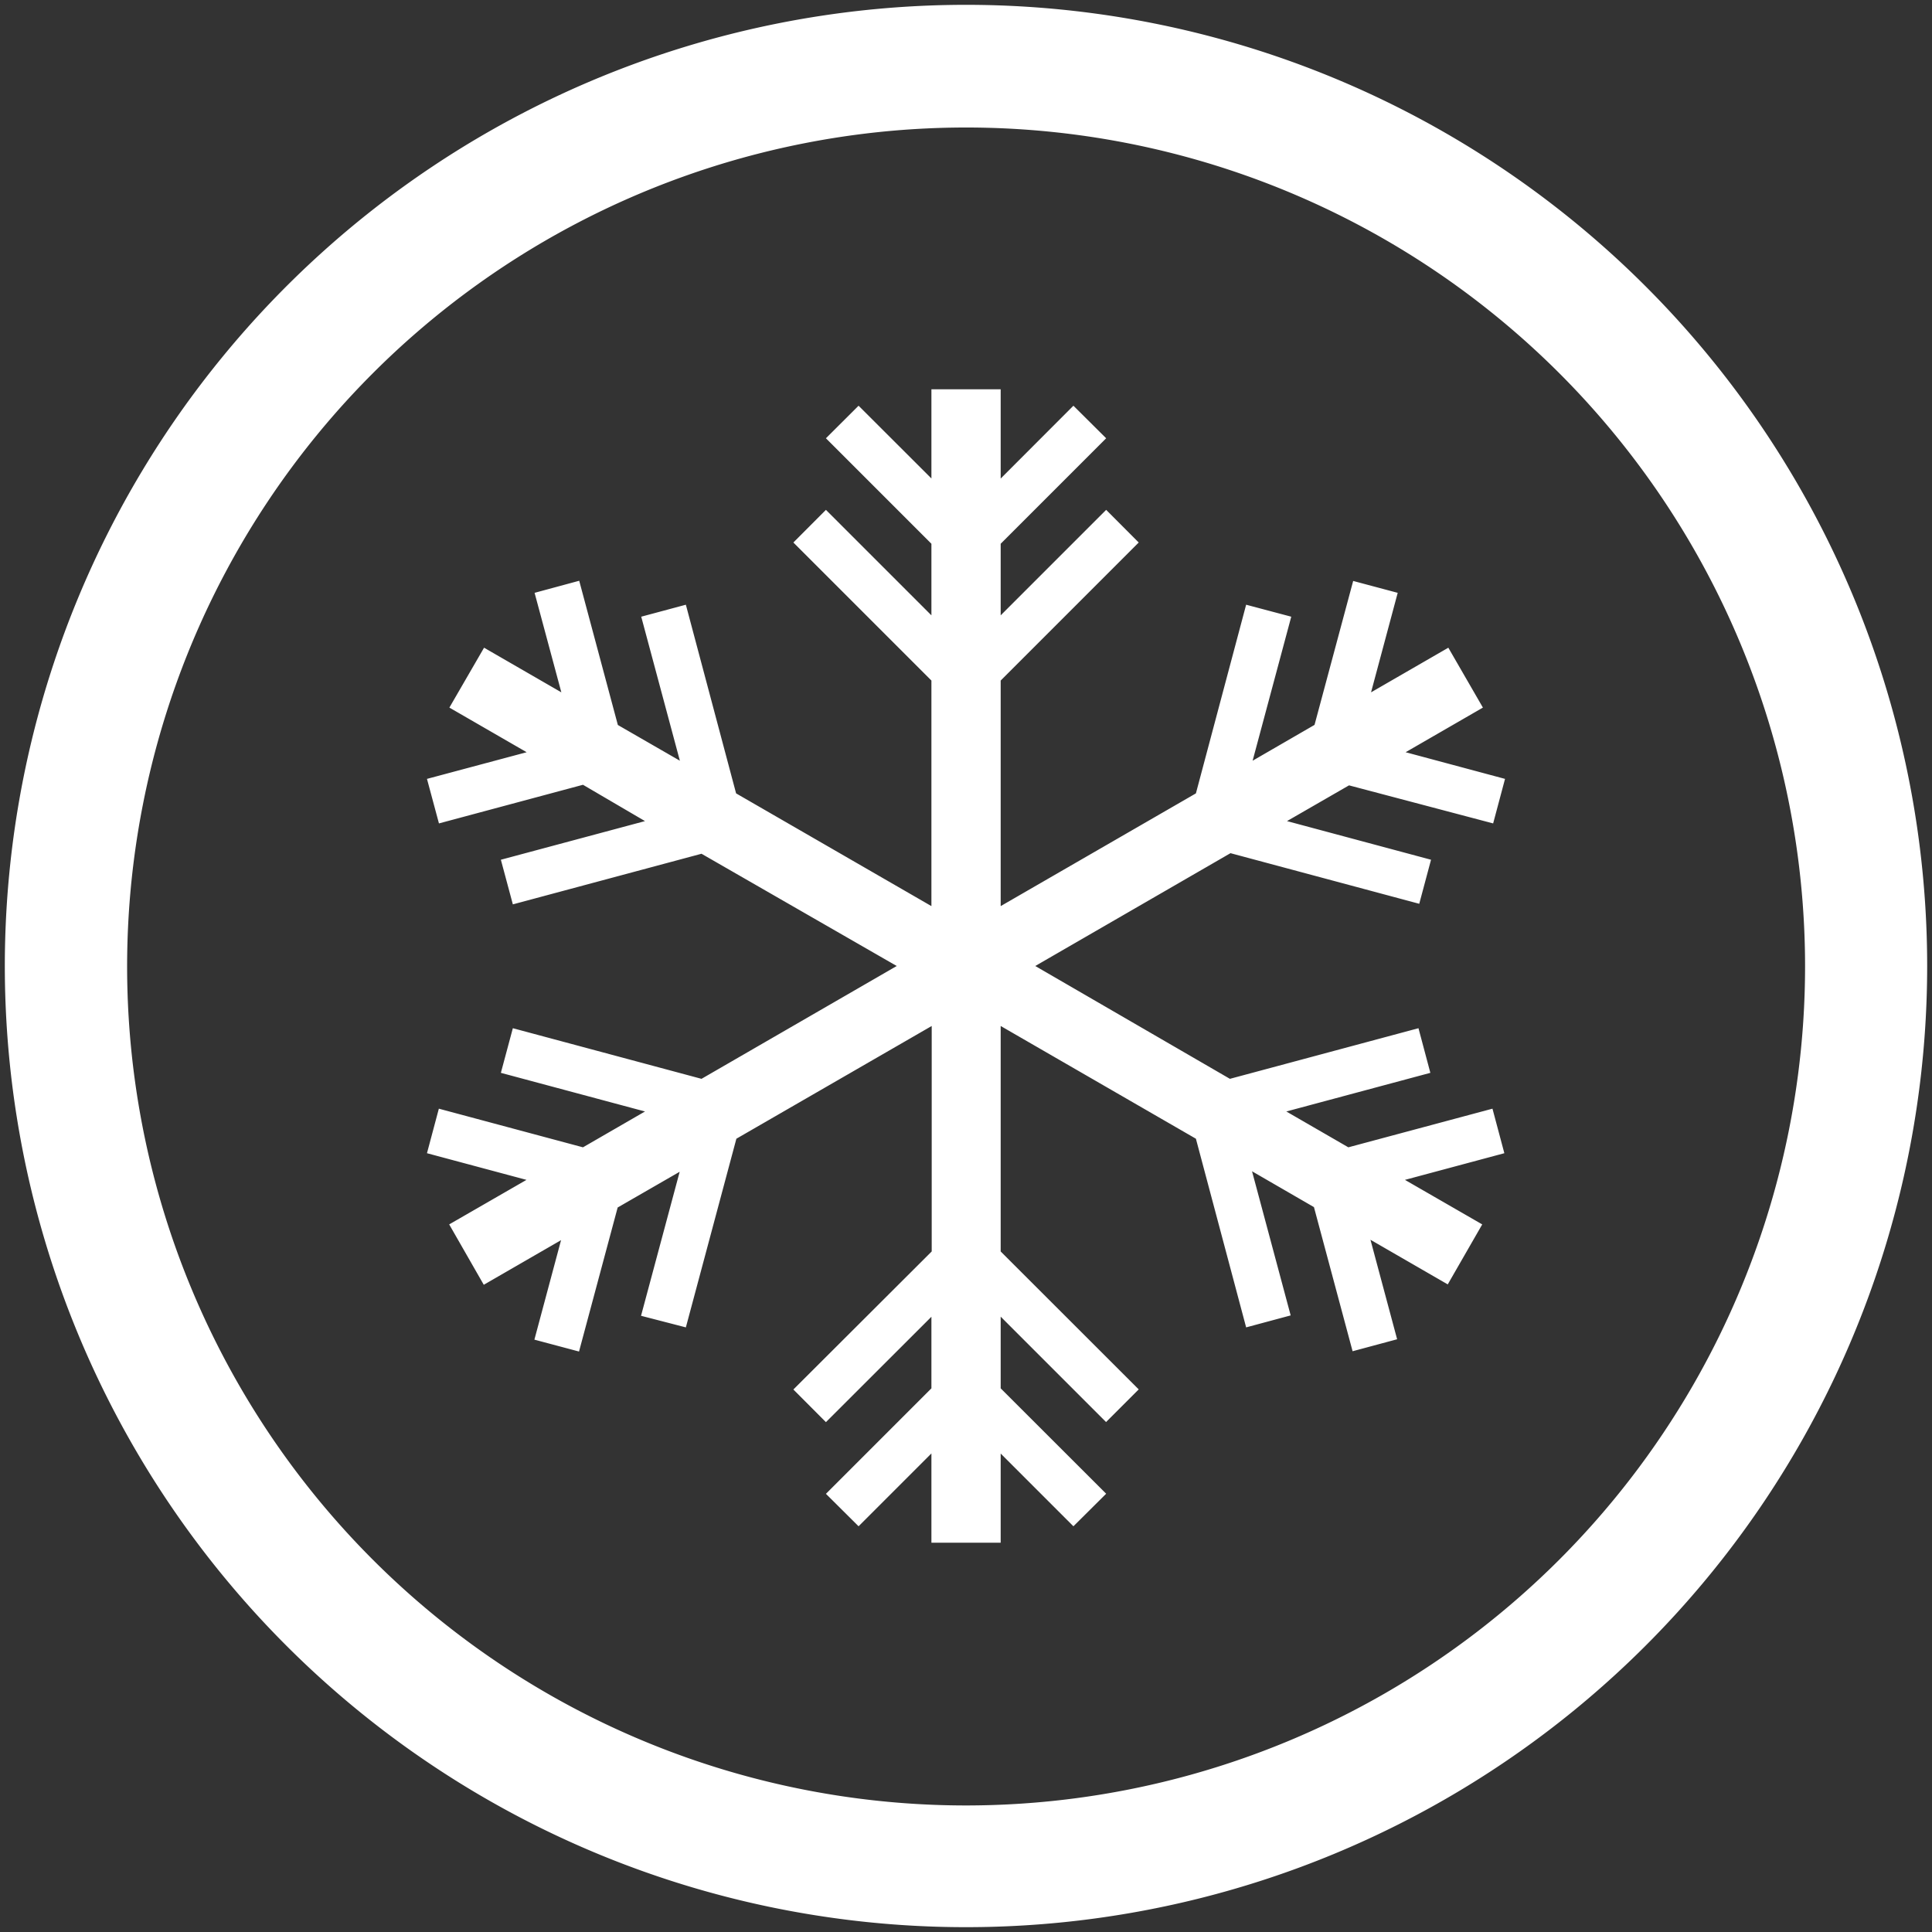 <svg id="Layer_3" data-name="Layer 3" xmlns="http://www.w3.org/2000/svg" viewBox="0 0 200 200"><rect x="0" y="0" width="200" height="200" fill="#333333" stroke="none"/><defs><style>.cls-1{fill:#fff;}</style></defs><title>Artboard 1</title><path class="cls-1" d="M100,.5A99.5,99.5,0,1,0,199.5,100,99.5,99.5,0,0,0,100,.5Zm0,186.4a86.85,86.85,0,1,1,86.86-86.85A86.87,86.87,0,0,1,100.05,186.9ZM154.57,85.24l1.23-4.61-10.29-2.76,8-4.62-3.58-6.2-8,4.62,2.76-10.3-4.61-1.23-4,14.9-6.41,3.71,4-14.91L129,62.6,123.8,82.13,103.59,93.8V70.45l14.29-14.29-3.37-3.38L103.59,63.7V56.29l10.92-10.92L111.12,42l-7.53,7.54V40.3H96.42v9.23L88.88,42,85.5,45.37,96.42,56.29V63.7L85.5,52.78l-3.37,3.38L96.42,70.45V93.8L76.2,82.13,71,62.6l-4.62,1.24,4,14.91-6.42-3.7-4-14.93-4.62,1.25,2.77,10.3-8-4.62-3.59,6.2,8,4.62L44.2,80.63l1.24,4.61,14.91-4L66.77,85,51.85,89l1.24,4.62,19.53-5.24L92.83,100,72.62,111.68l-19.53-5.24-1.24,4.62,14.92,4-6.42,3.71-14.92-4-1.23,4.61,10.3,2.76-8,4.61L50.08,133l8-4.62-2.76,10.3,4.62,1.23,4-14.91,6.42-3.7-4,14.91L71,137.41l5.23-19.53,20.22-11.67v23.34L82.13,143.84l3.37,3.38,10.92-10.91v7.41L85.5,154.64,88.88,158l7.54-7.54v9.24h7.17v-9.23l7.53,7.53,3.39-3.37-10.92-10.91v-7.42l10.91,10.91,3.38-3.38-14.29-14.28V106.21l20.21,11.67L129,137.41l4.61-1.24-4-14.92,6.41,3.71,4,14.92,4.61-1.24-2.76-10.3,8,4.62,3.57-6.21-8-4.61,10.29-2.76-1.23-4.61-14.92,4-6.42-3.71,14.91-4-1.23-4.62-19.52,5.24L107.17,100l20.21-11.68,19.54,5.24L148.14,89l-14.91-4,6.42-3.7Z"/></svg>
